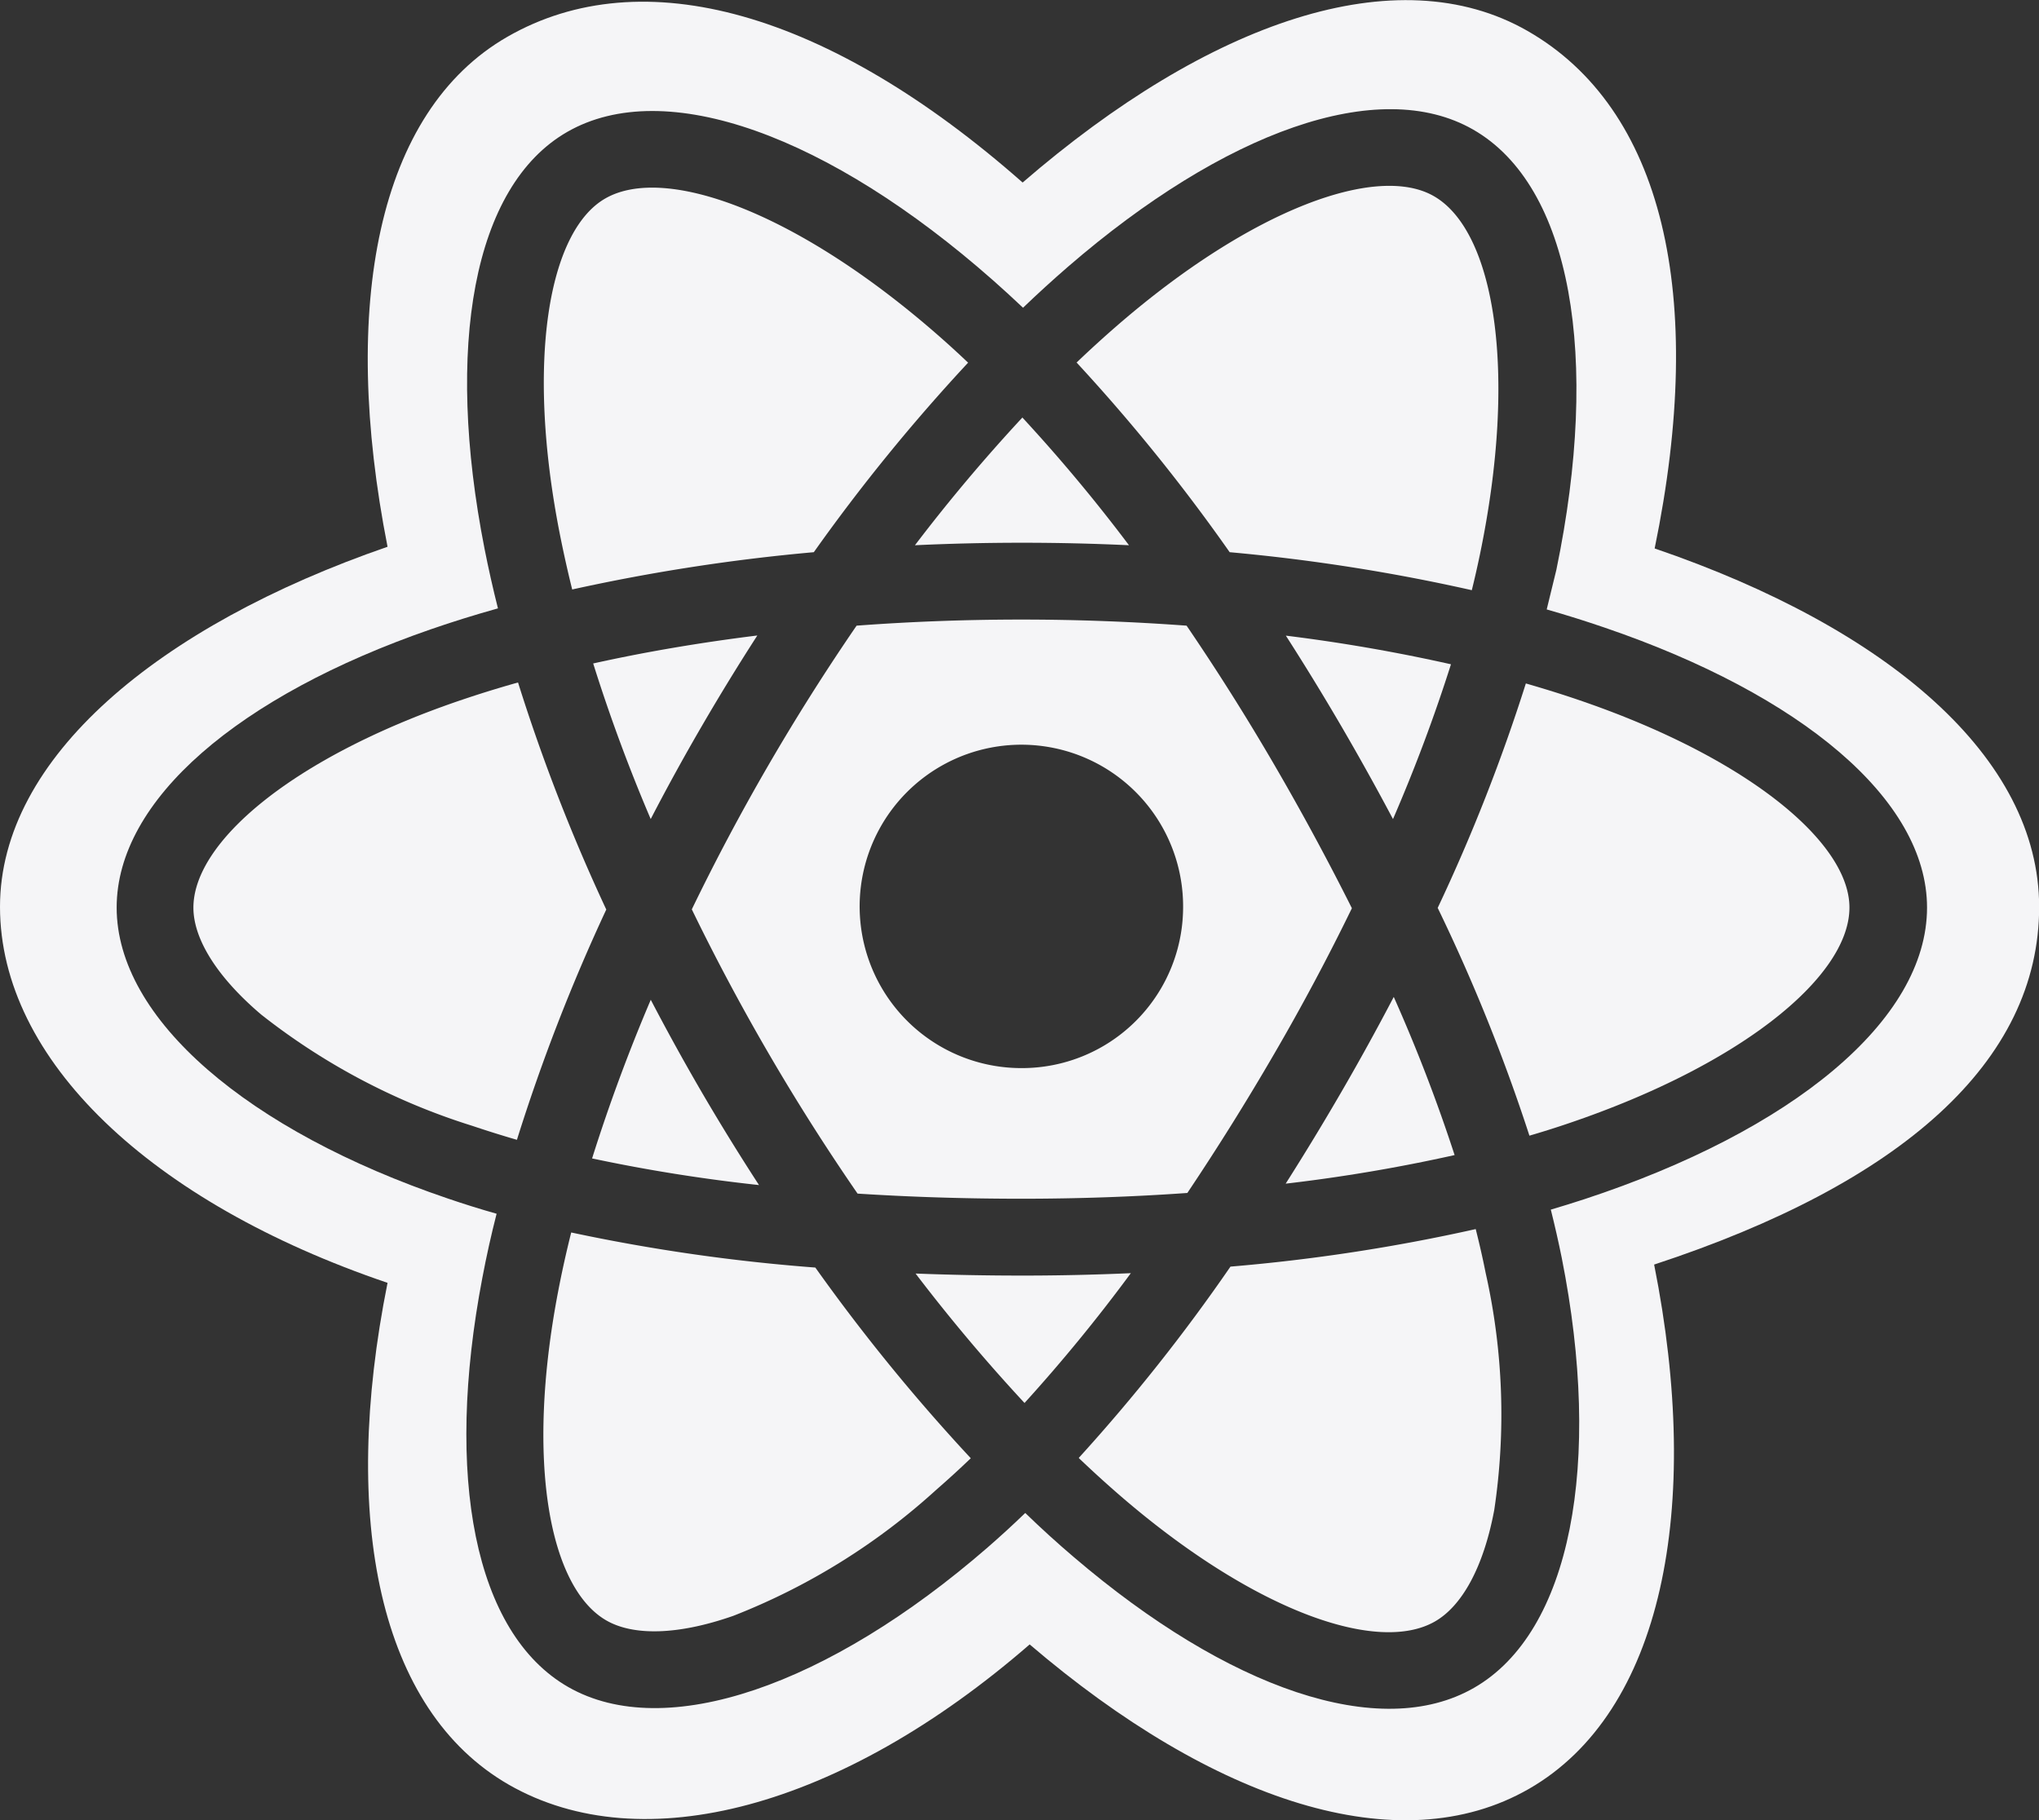 <svg xmlns="http://www.w3.org/2000/svg" width="66.819" height="59.66" viewBox="0 0 66.819 59.66">
    <rect x="0" y="0" width="66.819" height="59.66" fill="#333333" stroke="none"/>
    <g data-name="Group 54">
        <path data-name="Path 93" d="M181.491 58.288c-.325.107-.657.21-1 .31a58.823 58.823 0 0 0-3.006-7.466 58.845 58.845 0 0 0 2.889-7.357c.606.175 1.2.359 1.764.553 5.491 1.877 8.84 4.653 8.84 6.791.004 2.281-3.614 5.236-9.487 7.169z" transform="translate(-130.371 -21.373)" style="fill:#f5f5f7"/>
        <path data-name="Path 94" d="M180.959 60.188a21.155 21.155 0 0 1 .285 7.778c-.353 1.892-1.063 3.153-1.943 3.658-1.87 1.075-5.869-.322-10.183-4.008q-.741-.634-1.492-1.351a59.143 59.143 0 0 0 4.973-6.272 59.546 59.546 0 0 0 8.037-1.23c.122.485.231.96.323 1.425z" transform="translate(-132.276 -18.476)" style="fill:#f5f5f7"/>
        <path data-name="Path 95" d="M159.153 71.42c-1.827.641-3.283.659-4.162.155-1.872-1.072-2.65-5.211-1.588-10.762q.188-.984.433-1.957a60 60 0 0 0 8 1.15 61.4 61.4 0 0 0 5.094 6.25q-.553.531-1.131 1.034a21.487 21.487 0 0 1-6.646 4.13z" transform="translate(-135.117 -18.458)" style="fill:#f5f5f7"/>
        <path data-name="Path 96" d="M152.449 58.28a21.522 21.522 0 0 1-6.921-3.651c-1.472-1.252-2.216-2.495-2.216-3.5 0-2.146 3.222-4.883 8.595-6.743q1.013-.349 2.043-.638a60.257 60.257 0 0 0 2.892 7.443 61 61 0 0 0-2.928 7.548q-.737-.214-1.465-.459z" transform="translate(-136.974 -21.378)" style="fill:#f5f5f7"/>
        <path data-name="Path 97" d="M153.46 41.51c-1.116-5.66-.375-9.93 1.489-11 1.986-1.141 6.375.486 11 4.566q.444.391.89.816a60.384 60.384 0 0 0-5.056 6.212 62.336 62.336 0 0 0-7.918 1.222q-.224-.904-.405-1.816z" transform="translate(-135.114 -24.004)" style="fill:#f5f5f7"/>
        <path data-name="Path 98" d="M175.12 45.408q-.872-1.493-1.805-2.947a56.08 56.08 0 0 1 5.411.939 53.645 53.645 0 0 1-1.9 5.074q-.821-1.549-1.706-3.066z" transform="translate(-131.177 -21.626)" style="fill:#f5f5f7"/>
        <path data-name="Path 99" d="M166.649 36.469a53.786 53.786 0 0 1 3.493 4.186q-3.5-.164-7.014 0a55.655 55.655 0 0 1 3.521-4.186z" transform="translate(-133.145 -22.783)" style="fill:#f5f5f7"/>
        <path data-name="Path 100" d="M157.852 45.426q-.873 1.5-1.675 3.048a54.77 54.77 0 0 1-1.885-5.1c1.693-.376 3.5-.684 5.379-.917q-.944 1.463-1.819 2.969z" transform="translate(-134.853 -21.627)" style="fill:#f5f5f7"/>
        <path data-name="Path 101" d="M159.731 58.537a54.322 54.322 0 0 1-5.47-.873 56.831 56.831 0 0 1 1.923-5.2q.805 1.544 1.682 3.049.896 1.533 1.865 3.024z" transform="translate(-134.858 -19.693)" style="fill:#f5f5f7"/>
        <path data-name="Path 102" d="M166.716 64.229a57.135 57.135 0 0 1-3.57-4.243q1.7.066 3.471.067 1.815 0 3.583-.079a53.819 53.819 0 0 1-3.484 4.255z" transform="translate(-133.142 -18.242)" style="fill:#f5f5f7"/>
        <path data-name="Path 103" d="M176.852 52.386a53.149 53.149 0 0 1 1.994 5.184 54.2 54.2 0 0 1-5.536.937q.941-1.481 1.822-3 .894-1.541 1.72-3.121z" transform="translate(-131.178 -19.709)" style="fill:#f5f5f7"/>
        <path data-name="Path 104" d="M176.086 56.254q-1.35 2.326-2.847 4.561c-1.761.125-3.581.189-5.435.189s-3.643-.057-5.372-.168q-1.537-2.229-2.9-4.569T157 51.519q1.172-2.422 2.525-4.751t2.875-4.548c1.765-.132 3.575-.2 5.4-.2s3.649.07 5.414.2q1.509 2.216 2.859 4.534t2.558 4.728q-1.183 2.431-2.545 4.772zm-2.986-4.795a5.3 5.3 0 1 0-5.3 5.263 5.281 5.281 0 0 0 5.3-5.263z" transform="translate(-134.329 -21.712)" style="fill-rule:evenodd;fill:#f5f5f7"/>
        <path data-name="Path 105" d="M179.273 30.442c1.988 1.138 2.761 5.728 1.512 11.746q-.122.588-.266 1.171a61.148 61.148 0 0 0-7.935-1.245 59.345 59.345 0 0 0-5.016-6.217q.666-.638 1.365-1.243c4.38-3.785 8.475-5.28 10.34-4.212z" transform="translate(-132.287 -24.014)" style="fill:#f5f5f7"/>
        <path data-name="Path 106" d="M150.7 67.049c-7.768-2.637-12.7-7.315-12.7-12.327 0-4.875 5.189-9.206 12.7-11.8-1.556-7.9-.339-14.264 3.927-16.716 4.424-2.543 10.524-.831 16.885 4.777 6.114-5.284 12.274-7.415 16.545-4.97 4.428 2.536 5.883 8.636 4.167 16.964 7.664 2.62 12.6 6.855 12.6 11.75 0 5.077-4.526 9.066-12.617 11.723 1.594 8 .265 14.673-4.1 17.184-4.249 2.443-10.338.416-16.364-4.733-6.182 5.366-12.694 7.1-17.065 4.6-4.26-2.445-5.533-8.701-3.978-16.452zm37.99-22.072q.963.275 1.91.6c6.409 2.191 10.55 5.623 10.55 9.172 0 3.7-4.426 7.32-11.229 9.558-.359.118-.728.232-1.1.342q.2.8.357 1.575c1.342 6.737.308 12.274-2.874 14.1-3.082 1.772-8.062.031-13.106-4.278q-.823-.7-1.6-1.454c-.413.4-.827.776-1.237 1.134-5.207 4.52-10.554 6.395-13.74 4.571-3.084-1.767-4.055-6.921-2.814-13.413q.2-1.058.467-2.1-.809-.229-1.6-.5c-6.544-2.221-10.851-5.884-10.851-9.537 0-3.536 4.013-6.945 10.295-9.12q1.054-.365 2.2-.686-.245-.97-.439-1.952c-1.3-6.606-.385-11.886 2.707-13.664 3.225-1.854 8.6.137 13.956 4.862q.5.442.983.9.721-.692 1.477-1.347c5.113-4.419 10.176-6.267 13.272-4.494 3.229 1.849 4.174 7.464 2.728 14.435q-.157.652-.316 1.296z" transform="translate(-138 -25)" style="fill-rule:evenodd;fill:#f5f5f7"/>
    </g>
</svg>
